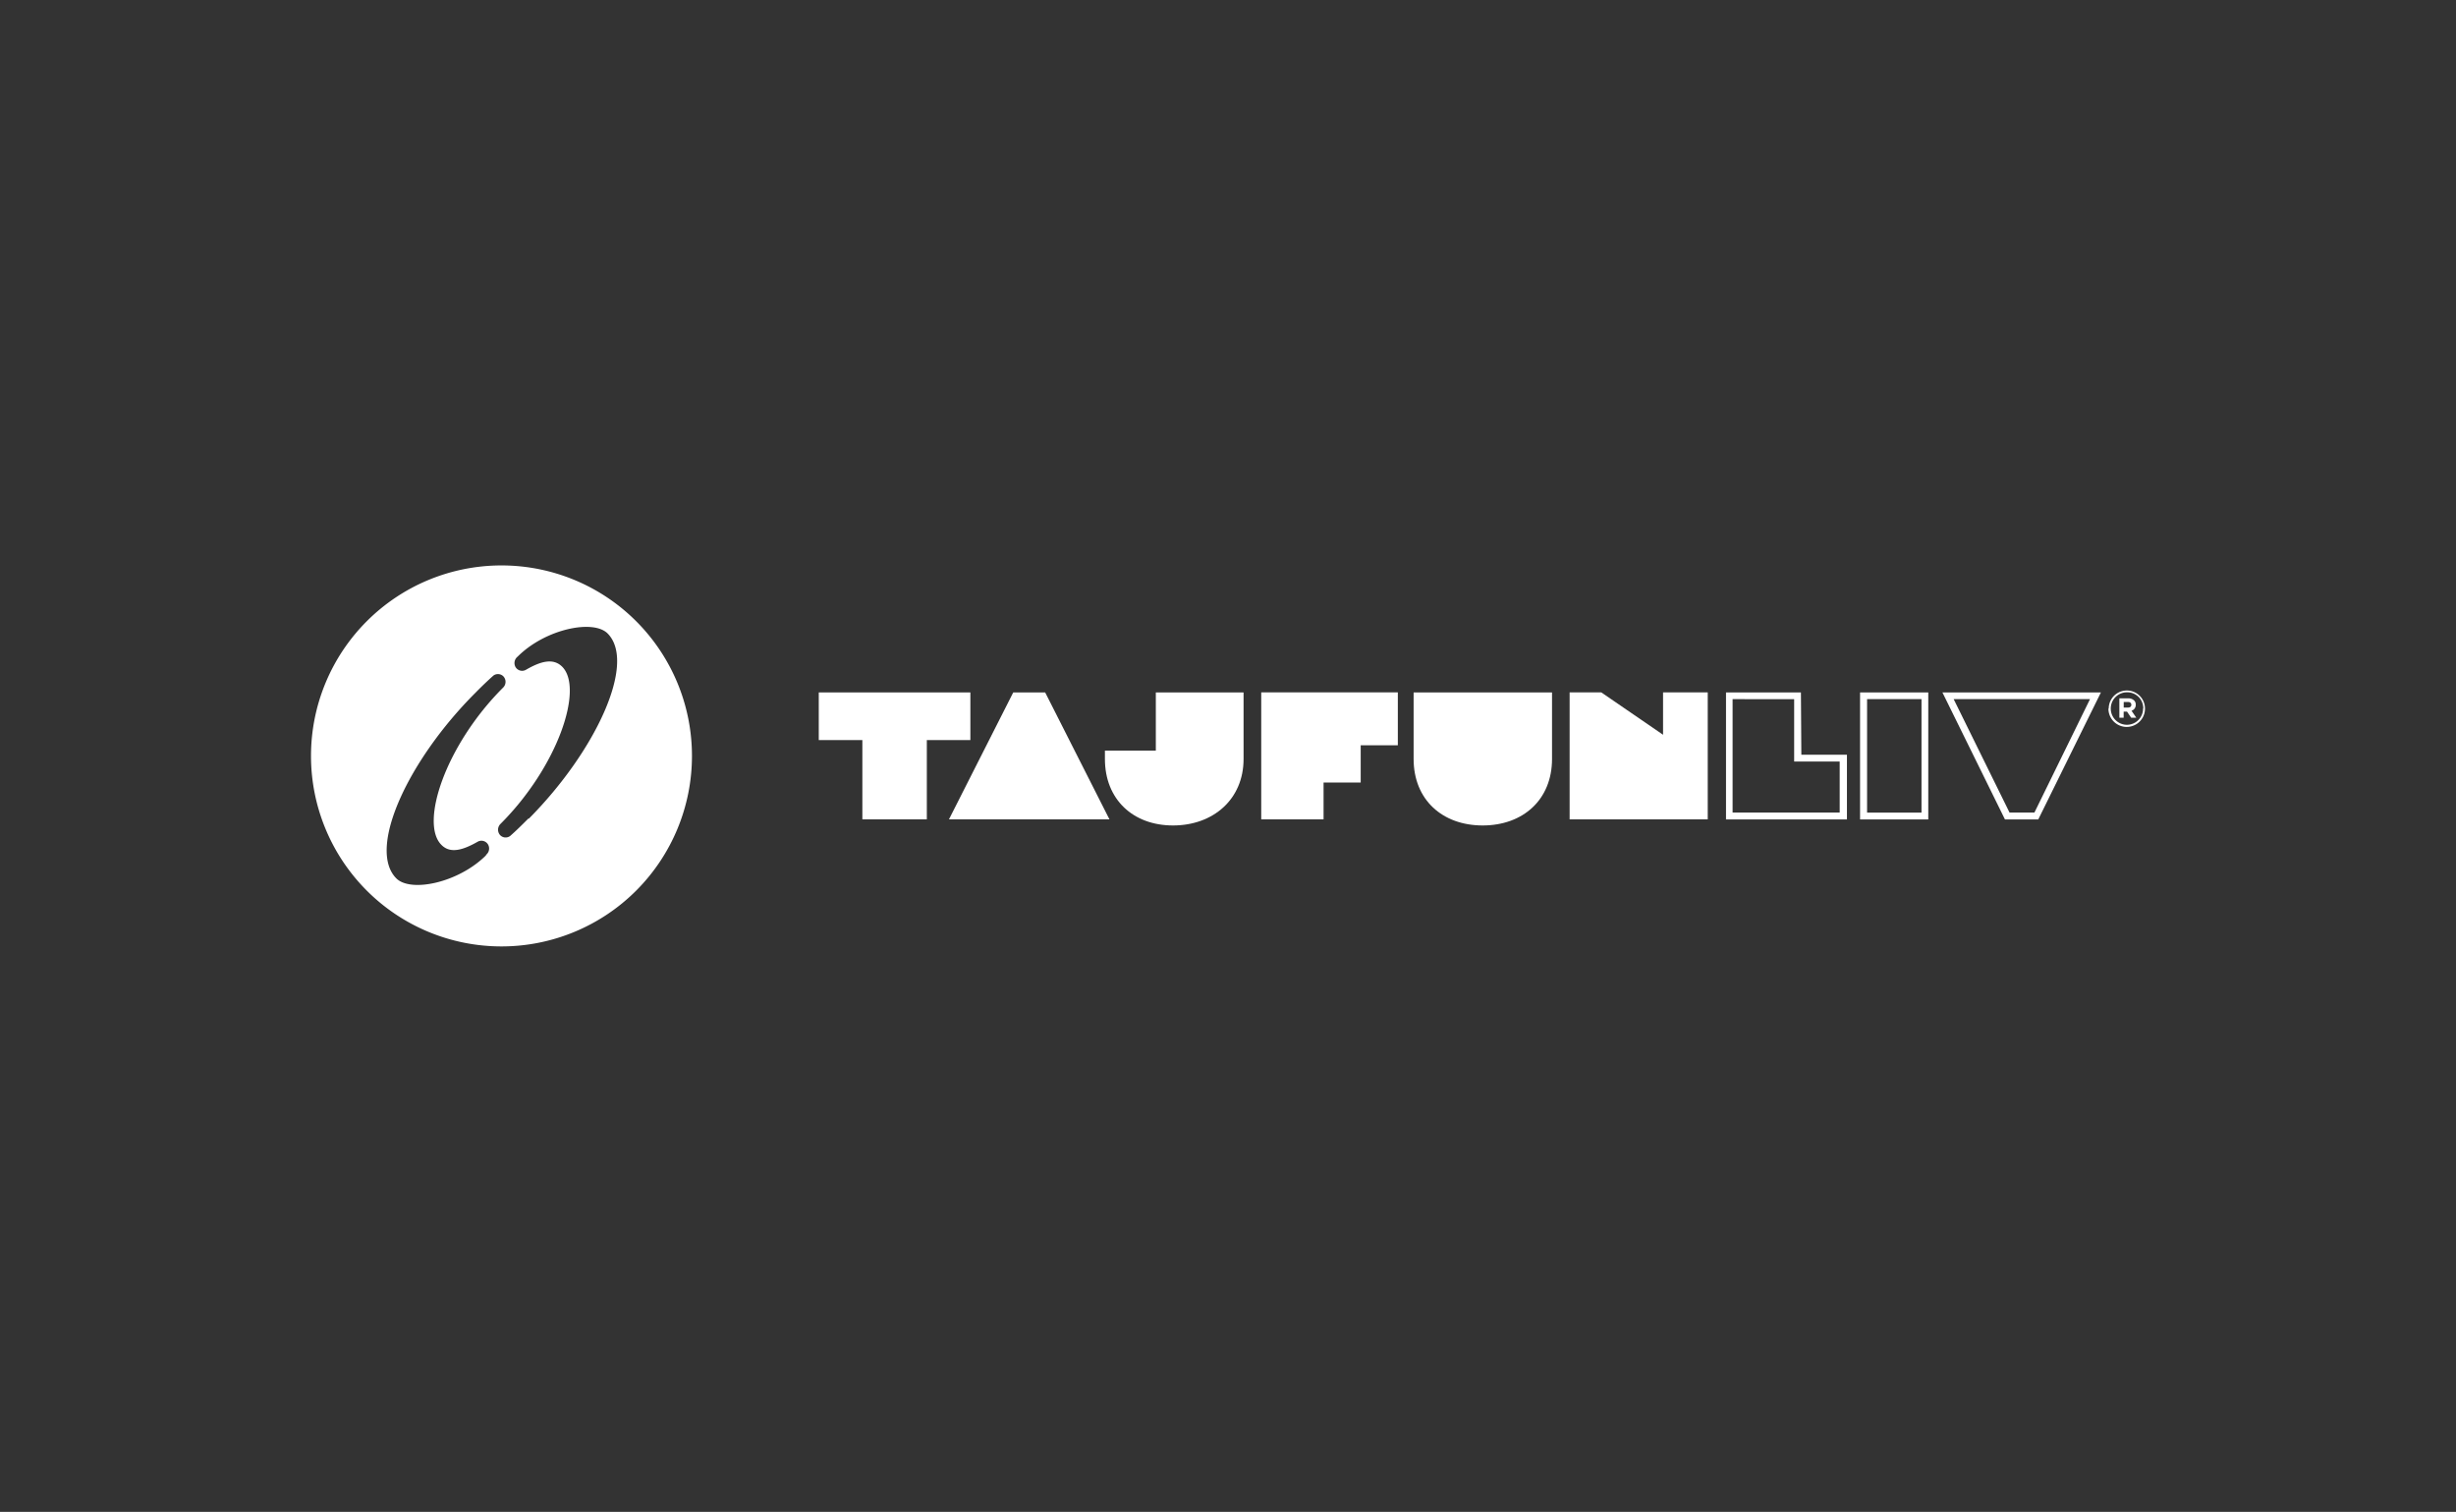<?xml version="1.0" encoding="UTF-8"?> <svg xmlns="http://www.w3.org/2000/svg" id="Layer_1" data-name="Layer 1" viewBox="0 0 406.15 250"><rect x="0" y="0" width="406.15" height="250" fill="#333333" stroke="none"/><defs><style>.cls-1{fill:#fff;fill-rule:evenodd;}</style></defs><title>Tajfun Liv</title><path class="cls-1" d="M347.43,114.5H321.22l10.34,21h5.51Zm-1.81,1.12h0l-9.19,18.75h-4.11l-9.24-18.76h22.54Z"></path><path class="cls-1" d="M297.82,114.5H285.43v21h20V124.8h-7.54Zm-1.12,1.12h0v10.31h7.53v8.44H286.52V115.61Z"></path><path class="cls-1" d="M318.88,114.5H307.6v21h11.28Zm-1.12,19.88h-9V115.61h9Z"></path><polygon class="cls-1" points="135.4 114.5 135.4 122.38 142.61 122.38 142.61 135.49 142.65 135.49 153.23 135.49 153.27 135.49 153.27 122.38 160.47 122.38 160.47 114.5 135.4 114.5"></polygon><polygon class="cls-1" points="231.16 114.49 231.16 123.24 225.02 123.24 225.02 129.4 218.88 129.4 218.88 135.49 208.57 135.49 208.57 114.49 231.16 114.49"></polygon><polygon class="cls-1" points="259.57 114.49 264.8 114.49 275.02 121.5 275.02 114.49 282.41 114.49 282.41 135.49 259.57 135.49 259.57 114.49"></polygon><path class="cls-1" d="M256.66,114.5v11c0,6.75-4.81,11-11.47,11s-11.42-4.25-11.42-11v-11Z"></path><polygon class="cls-1" points="183.47 135.49 172.84 114.5 167.56 114.5 156.93 135.49 183.47 135.49"></polygon><path class="cls-1" d="M205.65,122.66v2.84c0,6.71-5.06,11-11.67,11s-11.26-4.31-11.26-11v-1.38h8.42V114.5h14.51v8.16Z"></path><path class="cls-1" d="M87.36,135.37c-1,1-2,2-3,2.87a1.25,1.25,0,0,1-1.66-.15,1.34,1.34,0,0,1,.06-1.84c9.51-9.51,13.8-22.4,10.21-26-1.55-1.55-3.72-.81-6,.51a1.27,1.27,0,0,1-1.69-.41,1.35,1.35,0,0,1,.32-1.77c4.58-4.58,12.49-6.2,14.87-3.84,4.86,4.87-2,19.54-13,30.62Zm-7,6h0a1.33,1.33,0,0,0,.32-1.77,1.27,1.27,0,0,0-1.69-.41c-2.32,1.32-4.5,2.06-6,.51-3.59-3.59.68-16.48,10.21-26a1.33,1.33,0,0,0,.06-1.84,1.26,1.26,0,0,0-1.66-.15c-1,.89-2,1.85-3,2.87-11.12,11.12-17.93,25.78-13.06,30.67,2.38,2.38,10.28.74,14.86-3.84ZM82.93,93.5h0a31.5,31.5,0,1,0,31.5,31.5A31.5,31.5,0,0,0,82.93,93.5Z"></path><path class="cls-1" d="M351.92,117c.36,0,.54-.19.54-.45h0c0-.3-.21-.47-.56-.47h-.7V117Zm-1.43-1.52h1.43a1.35,1.35,0,0,1,1,.35.93.93,0,0,1,.27.7h0a1,1,0,0,1-.7,1l.79,1.15h-.85l-.68-1h-.56v1h-.71v-3.2Zm3.91,1.7h0a2.67,2.67,0,0,1-5.34,0h0a2.68,2.68,0,0,1,2.64-2.7h.05a2.63,2.63,0,0,1,2.68,2.58v.06Zm-5.68,0h0a3,3,0,1,1,6,0h0a3,3,0,0,1-6.05,0Z"></path></svg> 